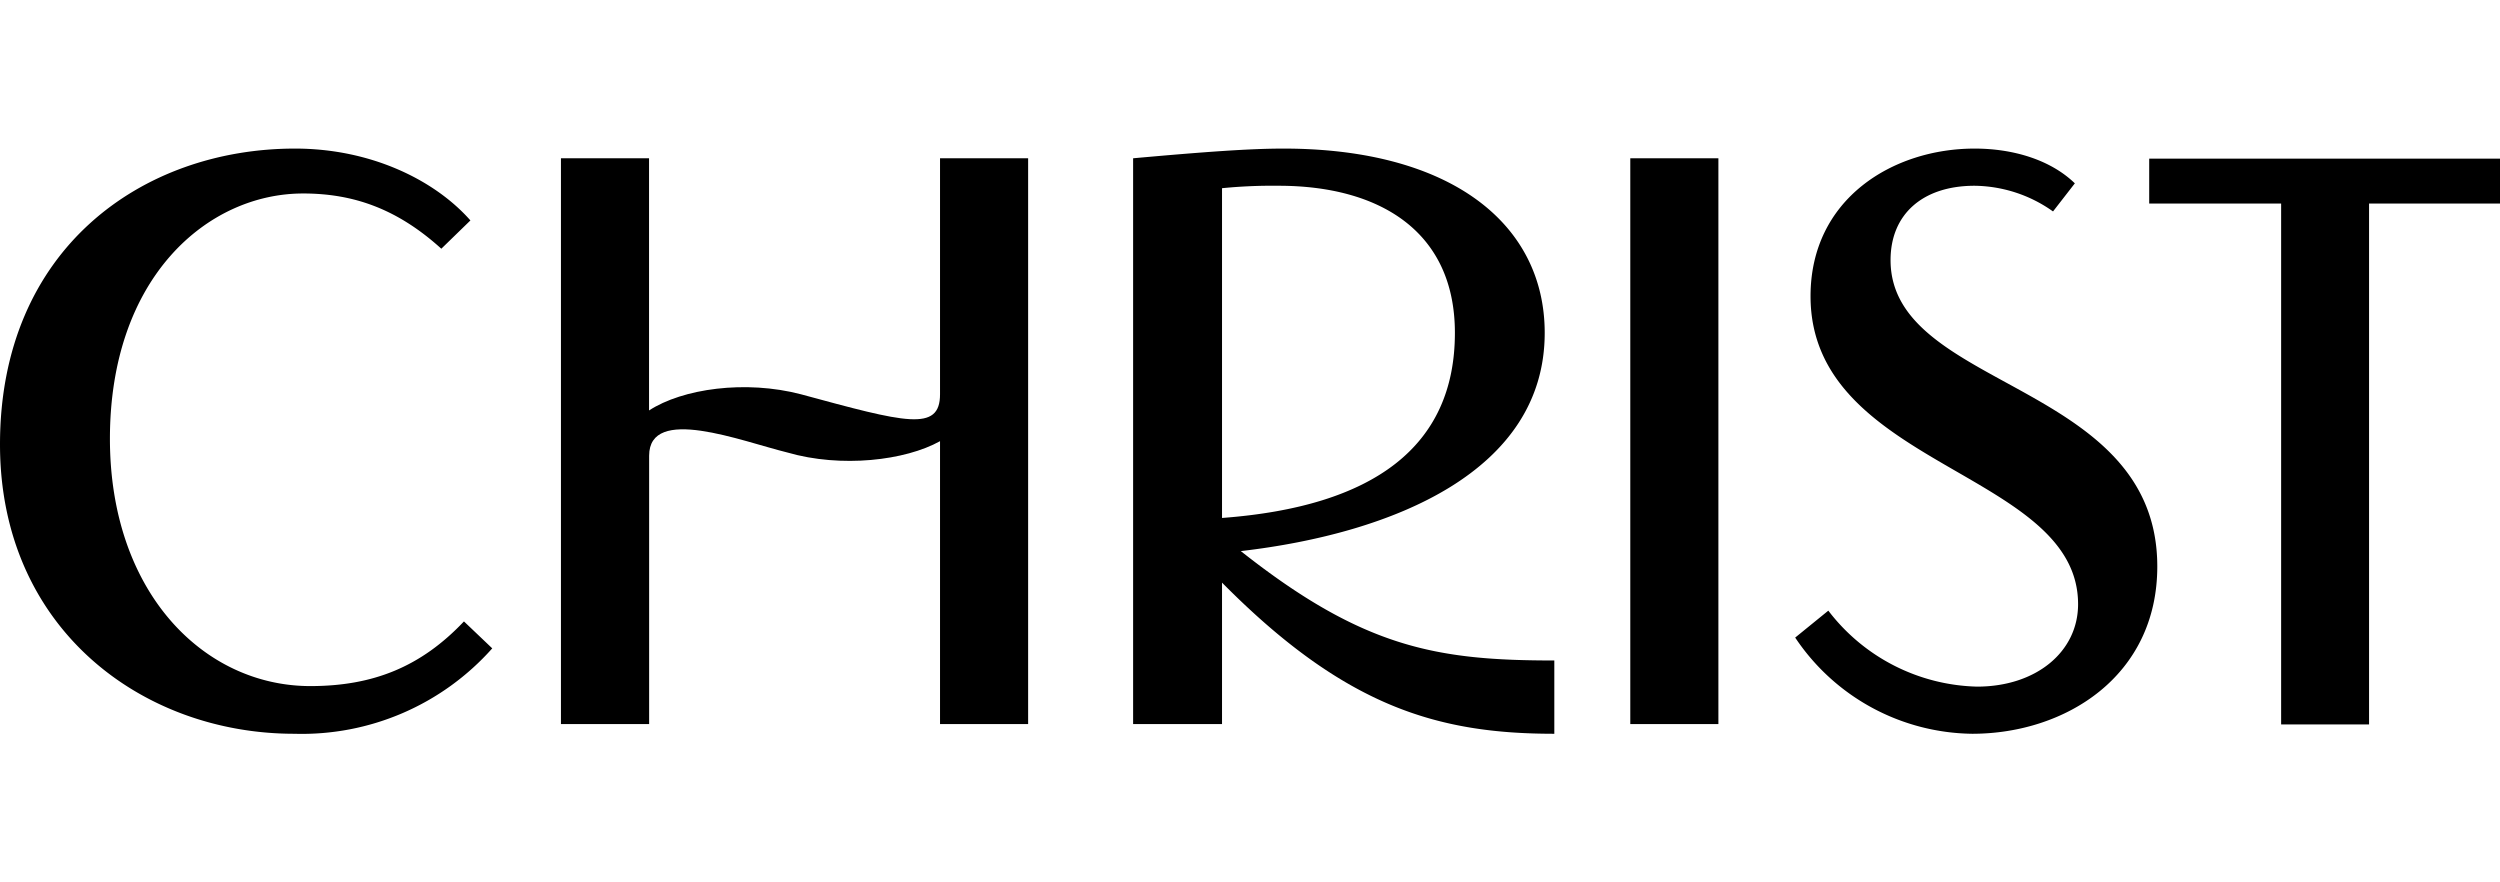 <svg xmlns="http://www.w3.org/2000/svg" viewBox="0 0 278.37 65.16" width="85" height="30"><path d="M32.76,65.16C15.75,65.16,0,53.37,0,32.94,0,11.16,15.84,0,32.85,0c8.46,0,15.57,3.51,19.53,8l-3.24,3.15C44.28,6.75,39.42,5,33.75,5,23.13,5,12.24,14.31,12.24,32.31c0,17.1,10.44,27.54,22.32,27.54,7,0,12.33-2.16,17.1-7.2l3.15,3A28.37,28.37,0,0,1,32.76,65.16Z"/><path d="M114.48,1.08v63h-9.81V32.58c-3.87,2.16-11,3-17,1.26-5.13-1.26-15.39-5.31-15.39.36V64.08H62.46v-63h9.81V29.16C76,26.73,83,25.74,89.19,27.36c11.61,3.15,15.48,4.23,15.48,0V1.08Z"/><path d="M173.07,65.16c-13,0-23.31-3-37-16.83V64.08h-9.9v-63c8-.72,13-1.08,16.74-1.08C161.55,0,172,8.37,172,20.52c0,15.39-16.83,22.32-33.84,24.3C151.83,55.62,160,57,173.07,57Zm-37-60.75V41.13C152.91,39.87,162,33.21,162,20.52c0-11.43-8.55-16.38-19.62-16.38A56.68,56.68,0,0,0,136.08,4.41Z"/><path d="M181.53,1.08h9.81v63h-9.81Z"/><path d="M219.87,4.14c-5.76,0-9.36,3.15-9.36,8.28,0,14.49,29.7,13.41,29.7,34.11,0,12.24-10.26,18.63-20.61,18.63a24.05,24.05,0,0,1-19.71-10.71l3.69-3a21.49,21.49,0,0,0,16.56,8.46c6.57,0,11.25-3.87,11.25-9.18,0-14.85-29.79-15.21-29.79-34.29C201.6,5.58,210.78,0,219.87,0c4.32,0,8.46,1.26,11.16,3.87L228.6,7A15.34,15.34,0,0,0,219.87,4.14Z"/><path d="M278.37,6.12H263.79v58H254v-58H239.31v-5h39.06Z"/></svg>
